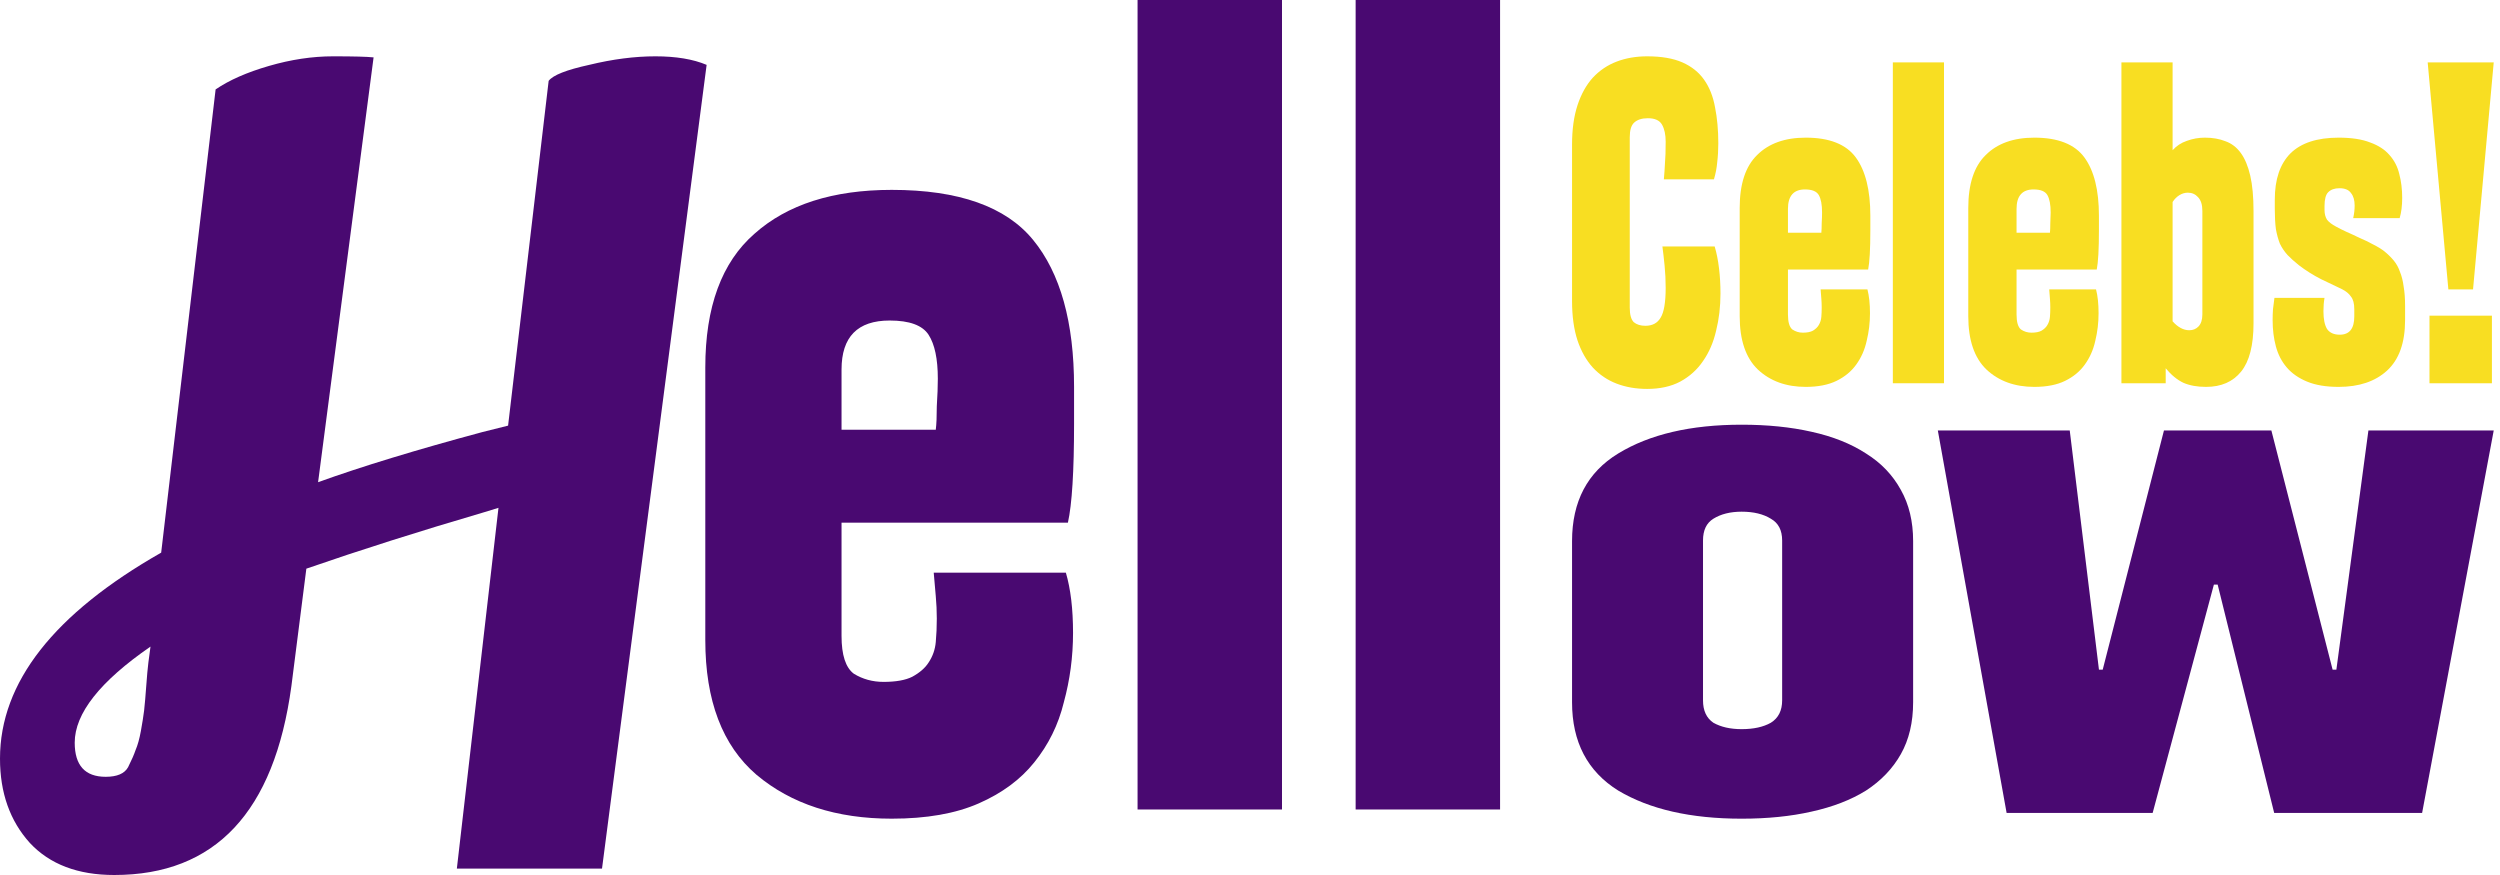 <svg xmlns="http://www.w3.org/2000/svg" width="200" height="70" viewBox="0 0 200 70" fill="none"><path d="M67.323 41.812V50.877C67.323 52.401 67.651 53.408 68.306 53.898C69.016 54.334 69.809 54.551 70.683 54.551C71.666 54.551 72.431 54.415 72.977 54.143C73.578 53.816 74.015 53.435 74.289 53C74.616 52.51 74.808 51.965 74.862 51.367C74.917 50.768 74.944 50.142 74.944 49.488C74.944 48.889 74.917 48.291 74.862 47.692C74.808 47.038 74.753 46.412 74.698 45.813H85.27C85.652 47.12 85.843 48.726 85.843 50.632C85.843 52.537 85.597 54.388 85.106 56.185C84.669 57.981 83.876 59.587 82.729 61.003C81.637 62.364 80.162 63.453 78.304 64.269C76.447 65.086 74.125 65.494 71.338 65.494C66.913 65.494 63.307 64.324 60.521 61.983C57.79 59.642 56.424 56.049 56.424 51.203V29.399C56.424 24.554 57.735 20.988 60.357 18.701C62.98 16.36 66.64 15.19 71.338 15.19C76.692 15.19 80.462 16.523 82.647 19.191C84.833 21.859 85.925 25.779 85.925 30.951V33.891C85.925 37.702 85.761 40.342 85.433 41.812H67.323ZM67.323 34.38H74.862C74.917 33.945 74.944 33.319 74.944 32.502C74.999 31.631 75.026 30.896 75.026 30.297C75.026 28.718 74.78 27.548 74.289 26.786C73.797 26.023 72.759 25.642 71.174 25.642C68.607 25.642 67.323 26.949 67.323 29.562V34.38Z" fill="#490971"></path><path d="M91.005 0H102.56V64.759H91.005V0Z" fill="#490971"></path><path d="M108.451 0H120.006V64.759H108.451V0Z" fill="#490971"></path><path d="M153.05 56.183C153.05 57.786 152.723 59.167 152.07 60.327C151.416 61.487 150.487 62.459 149.281 63.244C148.075 63.994 146.618 64.557 144.909 64.932C143.251 65.308 141.392 65.495 139.331 65.495C135.261 65.495 131.97 64.745 129.457 63.244C126.995 61.709 125.764 59.355 125.764 56.183V43.289C125.764 40.116 126.995 37.779 129.457 36.279C131.97 34.744 135.261 33.976 139.331 33.976C141.392 33.976 143.251 34.164 144.909 34.539C146.618 34.914 148.075 35.494 149.281 36.279C150.487 37.029 151.416 38.001 152.07 39.195C152.723 40.355 153.05 41.719 153.05 43.289V56.183ZM136.241 56.029C136.241 56.848 136.517 57.445 137.07 57.82C137.673 58.161 138.427 58.332 139.331 58.332C140.286 58.332 141.065 58.161 141.668 57.82C142.271 57.445 142.572 56.848 142.572 56.029V43.237C142.572 42.419 142.271 41.839 141.668 41.498C141.065 41.123 140.286 40.935 139.331 40.935C138.427 40.935 137.673 41.123 137.07 41.498C136.517 41.839 136.241 42.419 136.241 43.237V56.029Z" fill="#490971"></path><path d="M186.609 53.573H186.91L189.473 34.437H199.498L193.769 65.035H181.935L177.413 46.768H177.111L172.212 65.035H160.529L155.026 34.437H165.579L167.916 53.573H168.217L173.117 34.437H181.709L186.609 53.573Z" fill="#490971"></path><path d="M43.892 6.47C44.233 6.014 45.315 5.587 47.136 5.189C49.015 4.733 50.78 4.506 52.431 4.506C54.082 4.506 55.448 4.733 56.53 5.189L48.161 69.488H36.548L39.878 40.626L38.768 40.967C33.531 42.504 28.777 44.013 24.508 45.493L23.312 54.886C21.946 64.962 17.221 70 9.137 70C6.234 70 3.985 69.146 2.391 67.438C0.797 65.674 0 63.425 0 60.692C0 54.601 4.298 49.108 12.894 44.212L17.249 7.153C18.331 6.413 19.754 5.786 21.519 5.274C23.284 4.762 24.991 4.506 26.642 4.506C28.293 4.506 29.375 4.534 29.887 4.591L25.447 38.576C28.919 37.324 33.303 35.986 38.597 34.563L40.647 34.051L43.892 6.47ZM5.977 59.412C5.977 61.233 6.803 62.144 8.454 62.144C9.365 62.144 9.962 61.888 10.247 61.376C10.532 60.806 10.731 60.351 10.845 60.009C11.016 59.611 11.158 59.099 11.272 58.472C11.386 57.846 11.471 57.305 11.528 56.85C11.585 56.337 11.642 55.683 11.699 54.886C11.756 54.089 11.813 53.463 11.87 53.007L12.04 51.727C7.998 54.516 5.977 57.078 5.977 59.412Z" fill="#490971"></path><path d="M130.38 24.607C130.38 25.168 130.486 25.556 130.699 25.772C130.932 25.966 131.241 26.063 131.628 26.063C132.19 26.063 132.596 25.848 132.848 25.416C133.119 24.985 133.254 24.186 133.254 23.021C133.254 22.416 133.225 21.823 133.167 21.241C133.109 20.658 133.051 20.151 132.993 19.719H137.174C137.329 20.237 137.445 20.82 137.522 21.467C137.6 22.114 137.638 22.783 137.638 23.474C137.638 24.531 137.522 25.524 137.29 26.452C137.077 27.38 136.729 28.189 136.245 28.88C135.78 29.57 135.171 30.12 134.416 30.53C133.68 30.919 132.799 31.113 131.774 31.113C130.883 31.113 130.07 30.973 129.335 30.692C128.599 30.412 127.961 29.98 127.419 29.397C126.896 28.815 126.49 28.092 126.199 27.229C125.909 26.344 125.764 25.297 125.764 24.089V11.562C125.764 10.354 125.909 9.307 126.199 8.422C126.49 7.538 126.896 6.804 127.419 6.221C127.961 5.639 128.599 5.207 129.335 4.927C130.07 4.646 130.883 4.506 131.774 4.506C132.916 4.506 133.854 4.668 134.59 4.991C135.325 5.315 135.906 5.779 136.332 6.383C136.758 6.987 137.048 7.721 137.203 8.584C137.377 9.447 137.464 10.408 137.464 11.465C137.464 12.005 137.435 12.512 137.377 12.986C137.338 13.44 137.251 13.893 137.116 14.346H133.109C133.148 13.914 133.177 13.494 133.196 13.084C133.235 12.652 133.254 12.069 133.254 11.336C133.254 10.775 133.158 10.321 132.964 9.976C132.77 9.631 132.393 9.458 131.832 9.458C131.348 9.458 130.98 9.577 130.728 9.814C130.496 10.03 130.38 10.418 130.38 10.98V24.607Z" fill="#F8DE22"></path><path d="M143.036 21.564V25.157C143.036 25.761 143.152 26.16 143.384 26.355C143.636 26.527 143.917 26.614 144.226 26.614C144.575 26.614 144.846 26.56 145.039 26.452C145.252 26.322 145.407 26.171 145.504 25.999C145.62 25.805 145.688 25.589 145.707 25.351C145.726 25.114 145.736 24.866 145.736 24.607C145.736 24.369 145.726 24.132 145.707 23.895C145.688 23.636 145.668 23.388 145.649 23.15H149.394C149.53 23.668 149.598 24.305 149.598 25.06C149.598 25.815 149.511 26.549 149.336 27.261C149.181 27.973 148.901 28.61 148.494 29.171C148.107 29.71 147.585 30.142 146.927 30.466C146.268 30.789 145.446 30.951 144.459 30.951C142.891 30.951 141.613 30.487 140.626 29.559C139.659 28.631 139.175 27.207 139.175 25.287V16.644C139.175 14.724 139.639 13.31 140.568 12.404C141.497 11.476 142.794 11.012 144.459 11.012C146.356 11.012 147.691 11.541 148.465 12.598C149.24 13.655 149.627 15.209 149.627 17.259V18.424C149.627 19.935 149.569 20.982 149.452 21.564H143.036ZM143.036 18.619H145.707C145.726 18.446 145.736 18.198 145.736 17.874C145.756 17.529 145.765 17.238 145.765 17C145.765 16.374 145.678 15.91 145.504 15.608C145.33 15.306 144.962 15.155 144.401 15.155C143.491 15.155 143.036 15.673 143.036 16.709V18.619Z" fill="#F8DE22"></path><path d="M151.427 4.991H155.52V30.66H151.427V4.991Z" fill="#F8DE22"></path><path d="M161.324 21.564V25.157C161.324 25.761 161.44 26.16 161.672 26.355C161.924 26.527 162.204 26.614 162.514 26.614C162.862 26.614 163.133 26.56 163.327 26.452C163.54 26.322 163.695 26.171 163.792 25.999C163.908 25.805 163.975 25.589 163.995 25.351C164.014 25.114 164.024 24.866 164.024 24.607C164.024 24.369 164.014 24.132 163.995 23.895C163.975 23.636 163.956 23.388 163.937 23.15H167.682C167.818 23.668 167.885 24.305 167.885 25.06C167.885 25.815 167.798 26.549 167.624 27.261C167.469 27.973 167.188 28.61 166.782 29.171C166.395 29.71 165.872 30.142 165.214 30.466C164.556 30.789 163.734 30.951 162.746 30.951C161.179 30.951 159.901 30.487 158.914 29.559C157.946 28.631 157.462 27.207 157.462 25.287V16.644C157.462 14.724 157.927 13.31 158.856 12.404C159.785 11.476 161.082 11.012 162.746 11.012C164.643 11.012 165.979 11.541 166.753 12.598C167.527 13.655 167.914 15.209 167.914 17.259V18.424C167.914 19.935 167.856 20.982 167.74 21.564H161.324ZM161.324 18.619H163.995C164.014 18.446 164.024 18.198 164.024 17.874C164.043 17.529 164.053 17.238 164.053 17C164.053 16.374 163.966 15.91 163.792 15.608C163.617 15.306 163.25 15.155 162.688 15.155C161.779 15.155 161.324 15.673 161.324 16.709V18.619Z" fill="#F8DE22"></path><path d="M176.479 30.951C175.782 30.951 175.182 30.843 174.679 30.627C174.176 30.39 173.701 30.002 173.256 29.462V30.66H169.714V4.991H173.808V12.015C174.118 11.67 174.495 11.422 174.94 11.271C175.405 11.098 175.889 11.012 176.392 11.012C177.011 11.012 177.563 11.109 178.047 11.303C178.531 11.476 178.937 11.789 179.266 12.242C179.595 12.695 179.847 13.299 180.021 14.055C180.195 14.81 180.282 15.759 180.282 16.903V25.869C180.282 27.617 179.953 28.901 179.295 29.721C178.637 30.541 177.698 30.951 176.479 30.951ZM173.808 25.707C174.234 26.182 174.679 26.419 175.143 26.419C175.434 26.419 175.676 26.322 175.869 26.128C176.082 25.912 176.189 25.589 176.189 25.157V16.871C176.189 16.374 176.072 16.008 175.84 15.77C175.627 15.533 175.356 15.414 175.027 15.414C174.795 15.414 174.572 15.479 174.36 15.608C174.147 15.738 173.963 15.921 173.808 16.159V25.707Z" fill="#F8DE22"></path><path d="M186.891 18.133C187.123 18.263 187.404 18.403 187.733 18.554C188.081 18.705 188.43 18.867 188.778 19.039C189.146 19.191 189.504 19.363 189.852 19.557C190.201 19.73 190.501 19.913 190.752 20.108C191.043 20.345 191.294 20.593 191.507 20.852C191.72 21.111 191.885 21.413 192.001 21.758C192.136 22.082 192.233 22.471 192.291 22.924C192.368 23.355 192.407 23.873 192.407 24.477V25.61C192.407 27.423 191.923 28.772 190.956 29.656C190.007 30.52 188.72 30.951 187.094 30.951C186.088 30.951 185.246 30.811 184.568 30.53C183.891 30.25 183.349 29.872 182.942 29.397C182.536 28.923 182.245 28.362 182.071 27.714C181.897 27.067 181.81 26.366 181.81 25.61C181.81 25.308 181.82 25.017 181.839 24.736C181.878 24.434 181.916 24.132 181.955 23.83H185.962C185.904 24.154 185.875 24.51 185.875 24.898C185.875 25.524 185.971 25.999 186.165 26.322C186.378 26.625 186.717 26.776 187.181 26.776C187.955 26.776 188.343 26.29 188.343 25.319V24.736C188.343 24.283 188.255 23.949 188.081 23.733C187.926 23.495 187.675 23.291 187.326 23.118C186.881 22.902 186.339 22.643 185.7 22.341C185.062 22.017 184.462 21.64 183.9 21.208C183.552 20.928 183.252 20.658 183 20.399C182.749 20.118 182.545 19.816 182.391 19.493C182.255 19.147 182.149 18.759 182.071 18.327C182.013 17.874 181.984 17.345 181.984 16.741V15.964C181.984 14.346 182.4 13.116 183.233 12.274C184.084 11.433 185.371 11.012 187.094 11.012C188.12 11.012 188.962 11.141 189.62 11.4C190.278 11.638 190.791 11.972 191.159 12.404C191.546 12.835 191.807 13.342 191.943 13.925C192.098 14.508 192.175 15.144 192.175 15.835C192.175 16.461 192.107 17 191.972 17.453H188.255C188.294 17.281 188.323 17.108 188.343 16.935C188.362 16.763 188.372 16.601 188.372 16.45C188.372 16.018 188.275 15.684 188.081 15.447C187.907 15.188 187.597 15.058 187.152 15.058C186.765 15.058 186.465 15.166 186.252 15.382C186.059 15.576 185.962 15.943 185.962 16.482V16.806C185.962 17.108 186.03 17.367 186.165 17.583C186.32 17.777 186.562 17.96 186.891 18.133Z" fill="#F8DE22"></path><path d="M194.359 25.254H199.353V30.66H194.359V25.254ZM194.214 4.991H199.498L197.843 23.15H195.869L194.214 4.991Z" fill="#F8DE22"></path></svg>